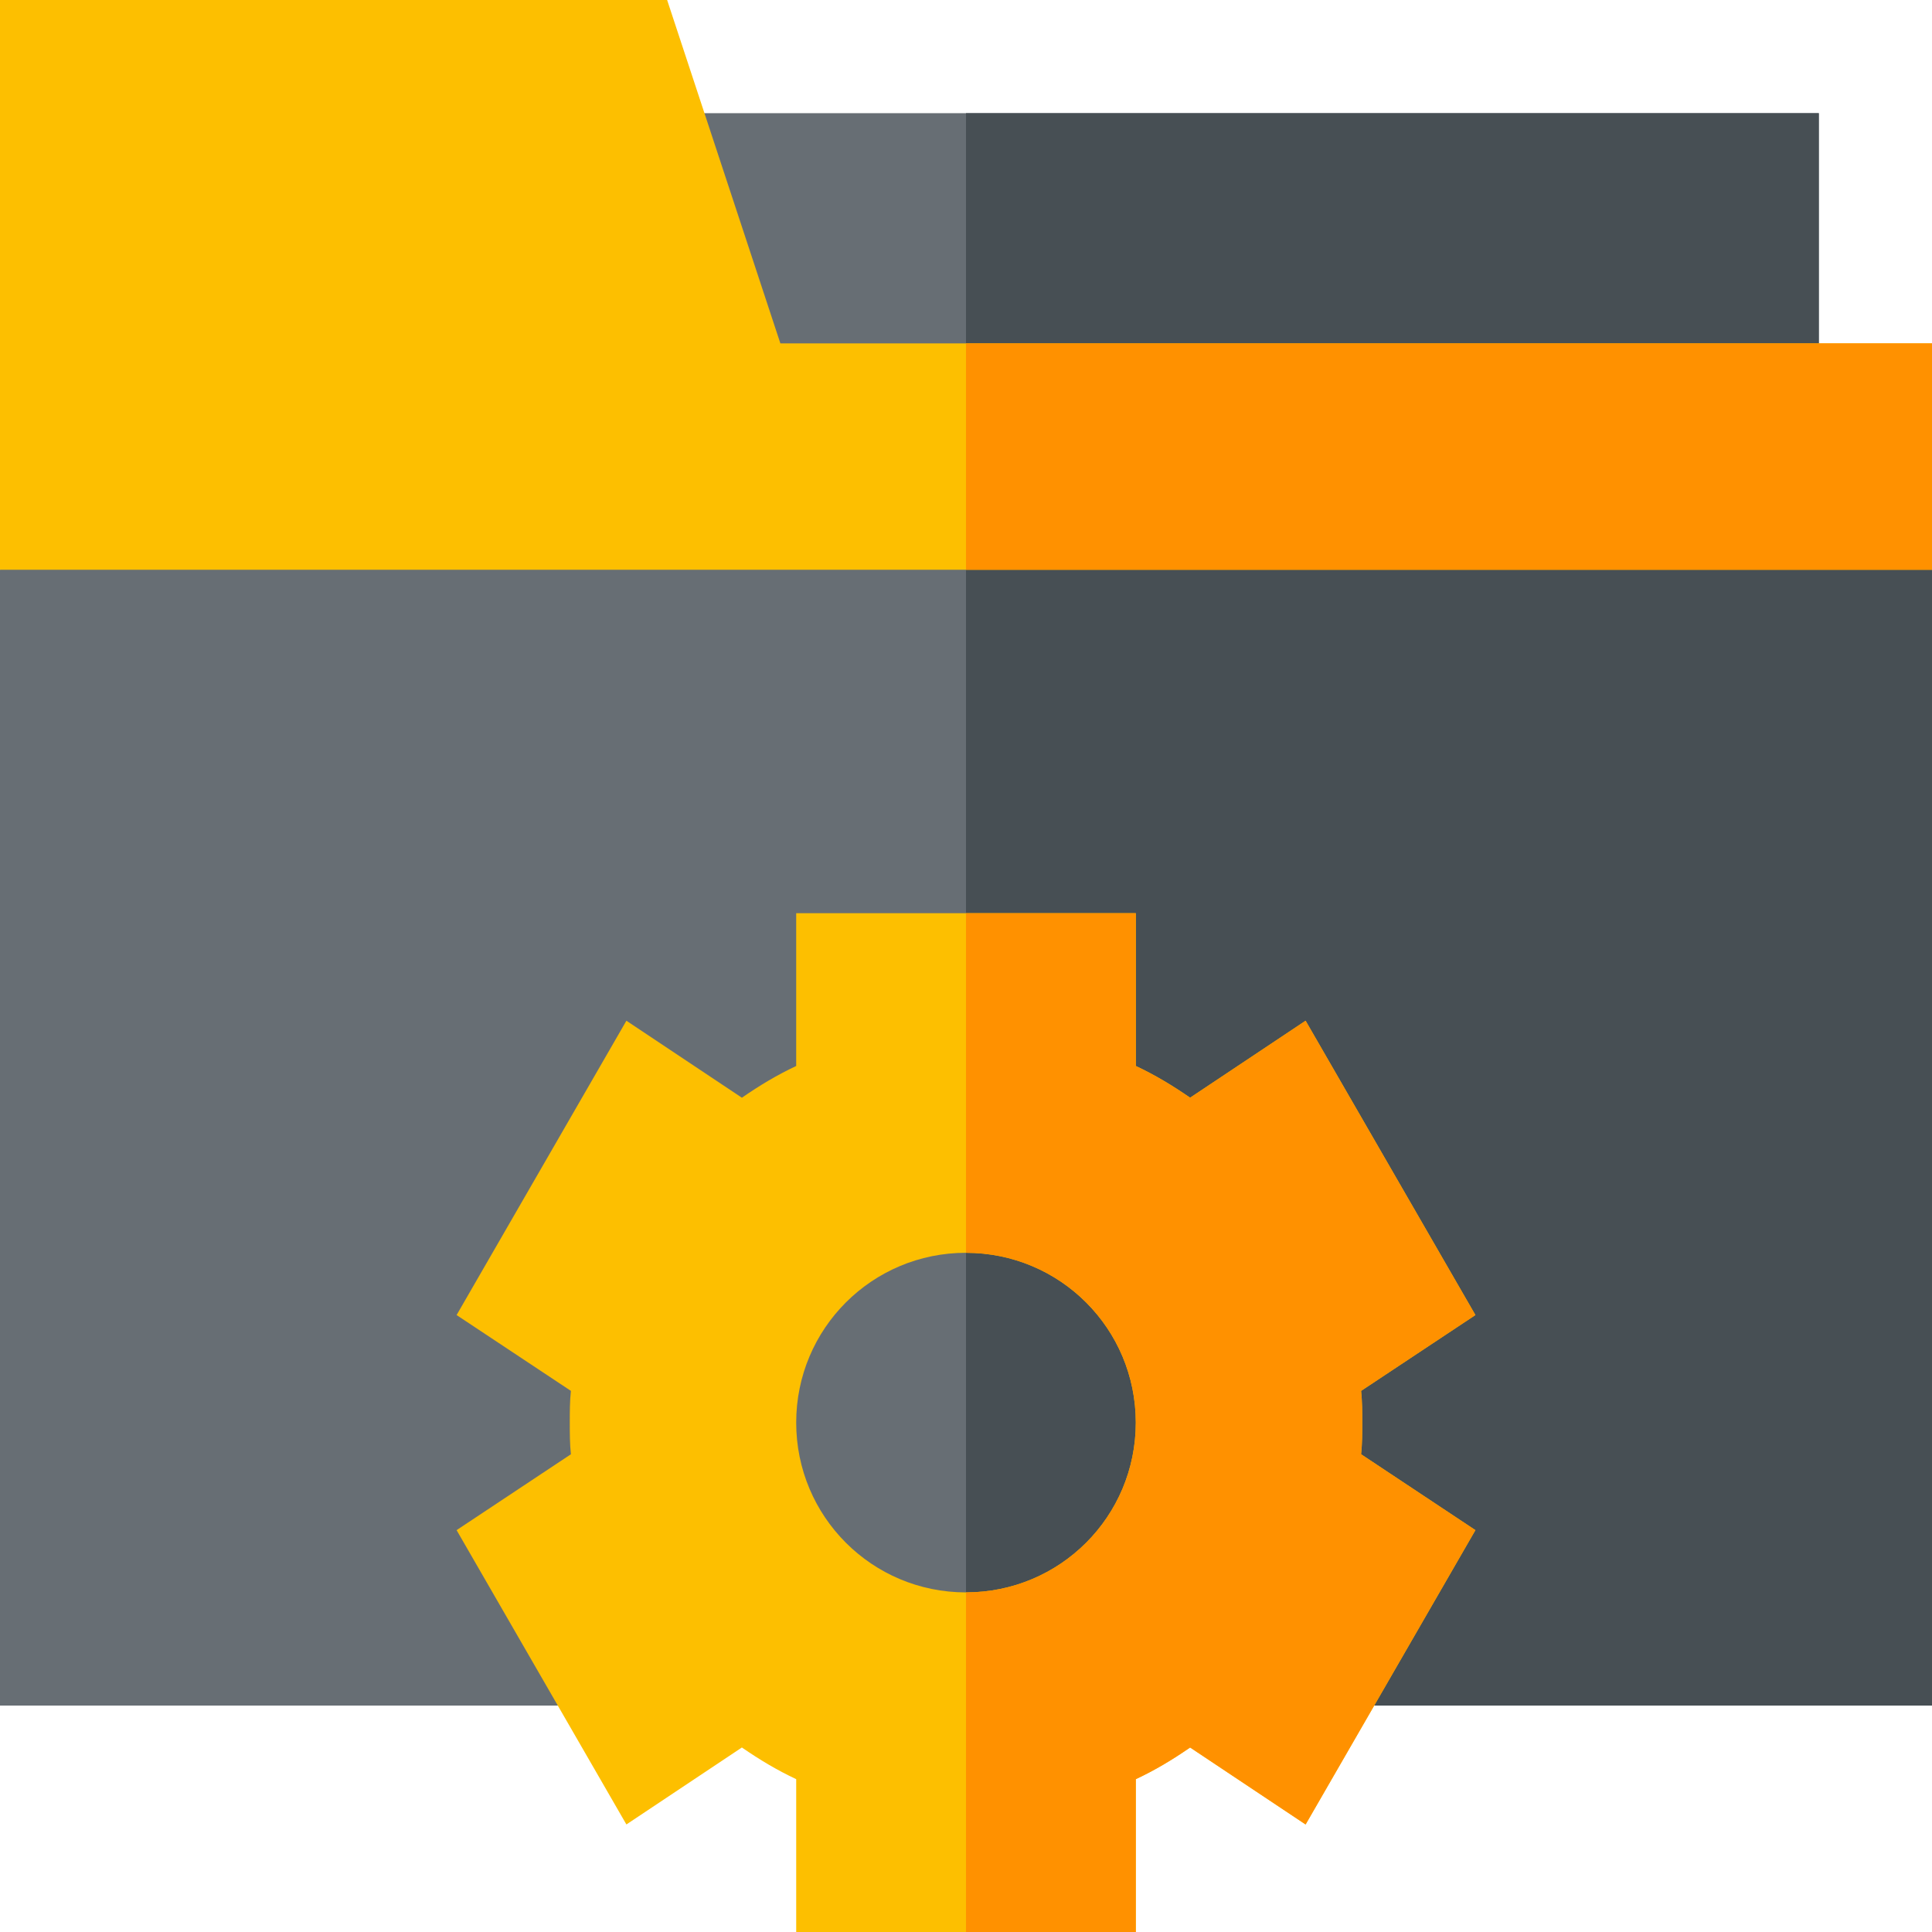 <svg width="36" height="36" viewBox="0 0 36 36" fill="none" xmlns="http://www.w3.org/2000/svg">
<g clip-path="url(#clip0_263_967)">
<path d="M8.508 2.109H33.891V8.508H8.508V2.109Z" fill="#676E74"/>
<path d="M18 2.109H33.891V8.508H18V2.109Z" fill="#474F54"/>
<path d="M36 10.617V31.781H0V10.617L2.109 8.508H33.891L36 10.617Z" fill="#676E74"/>
<path d="M36 10.617V31.781H18V8.508H33.891L36 10.617Z" fill="#474F54"/>
<path d="M25.383 26.508C25.383 26.318 25.383 26.107 25.362 25.917L27.492 24.504L24.328 19.02L22.176 20.454C21.839 20.222 21.523 20.032 21.164 19.863V17.016H14.836V19.863C14.477 20.032 14.161 20.222 13.824 20.454L11.672 19.02L8.508 24.504L10.638 25.917C10.617 26.107 10.617 26.318 10.617 26.508C10.617 26.698 10.617 26.909 10.638 27.098L8.508 28.512L11.672 33.996L13.824 32.562C14.161 32.794 14.477 32.983 14.836 33.152V36H21.164V33.152C21.523 32.984 21.839 32.794 22.176 32.562L24.328 33.996L27.492 28.512L25.362 27.098C25.383 26.909 25.383 26.698 25.383 26.508ZM18 29.672C16.249 29.672 14.836 28.259 14.836 26.508C14.836 24.757 16.249 23.344 18 23.344C19.751 23.344 21.164 24.757 21.164 26.508C21.164 28.259 19.751 29.672 18 29.672Z" fill="#FDBF00"/>
<path d="M25.362 27.098L27.492 28.512L24.328 33.996L22.176 32.562C21.839 32.794 21.523 32.984 21.164 33.152V36H18V29.672C19.751 29.672 21.164 28.259 21.164 26.508C21.164 24.757 19.751 23.344 18 23.344V17.016H21.164V19.863C21.523 20.032 21.839 20.222 22.176 20.454L24.328 19.02L27.492 24.504L25.362 25.917C25.383 26.107 25.383 26.318 25.383 26.508C25.383 26.698 25.383 26.909 25.362 27.098Z" fill="#FF9100"/>
<path d="M36 6.398V10.617H0V0H12.431L14.541 6.398H36Z" fill="#FDBF00"/>
<path d="M18 6.398H36V10.617H18V6.398Z" fill="#FF9100"/>
</g>
<defs>
<clipPath id="clip0_263_967">
<rect width="36" height="36" fill="white"/>
</clipPath>
</defs>
</svg>
